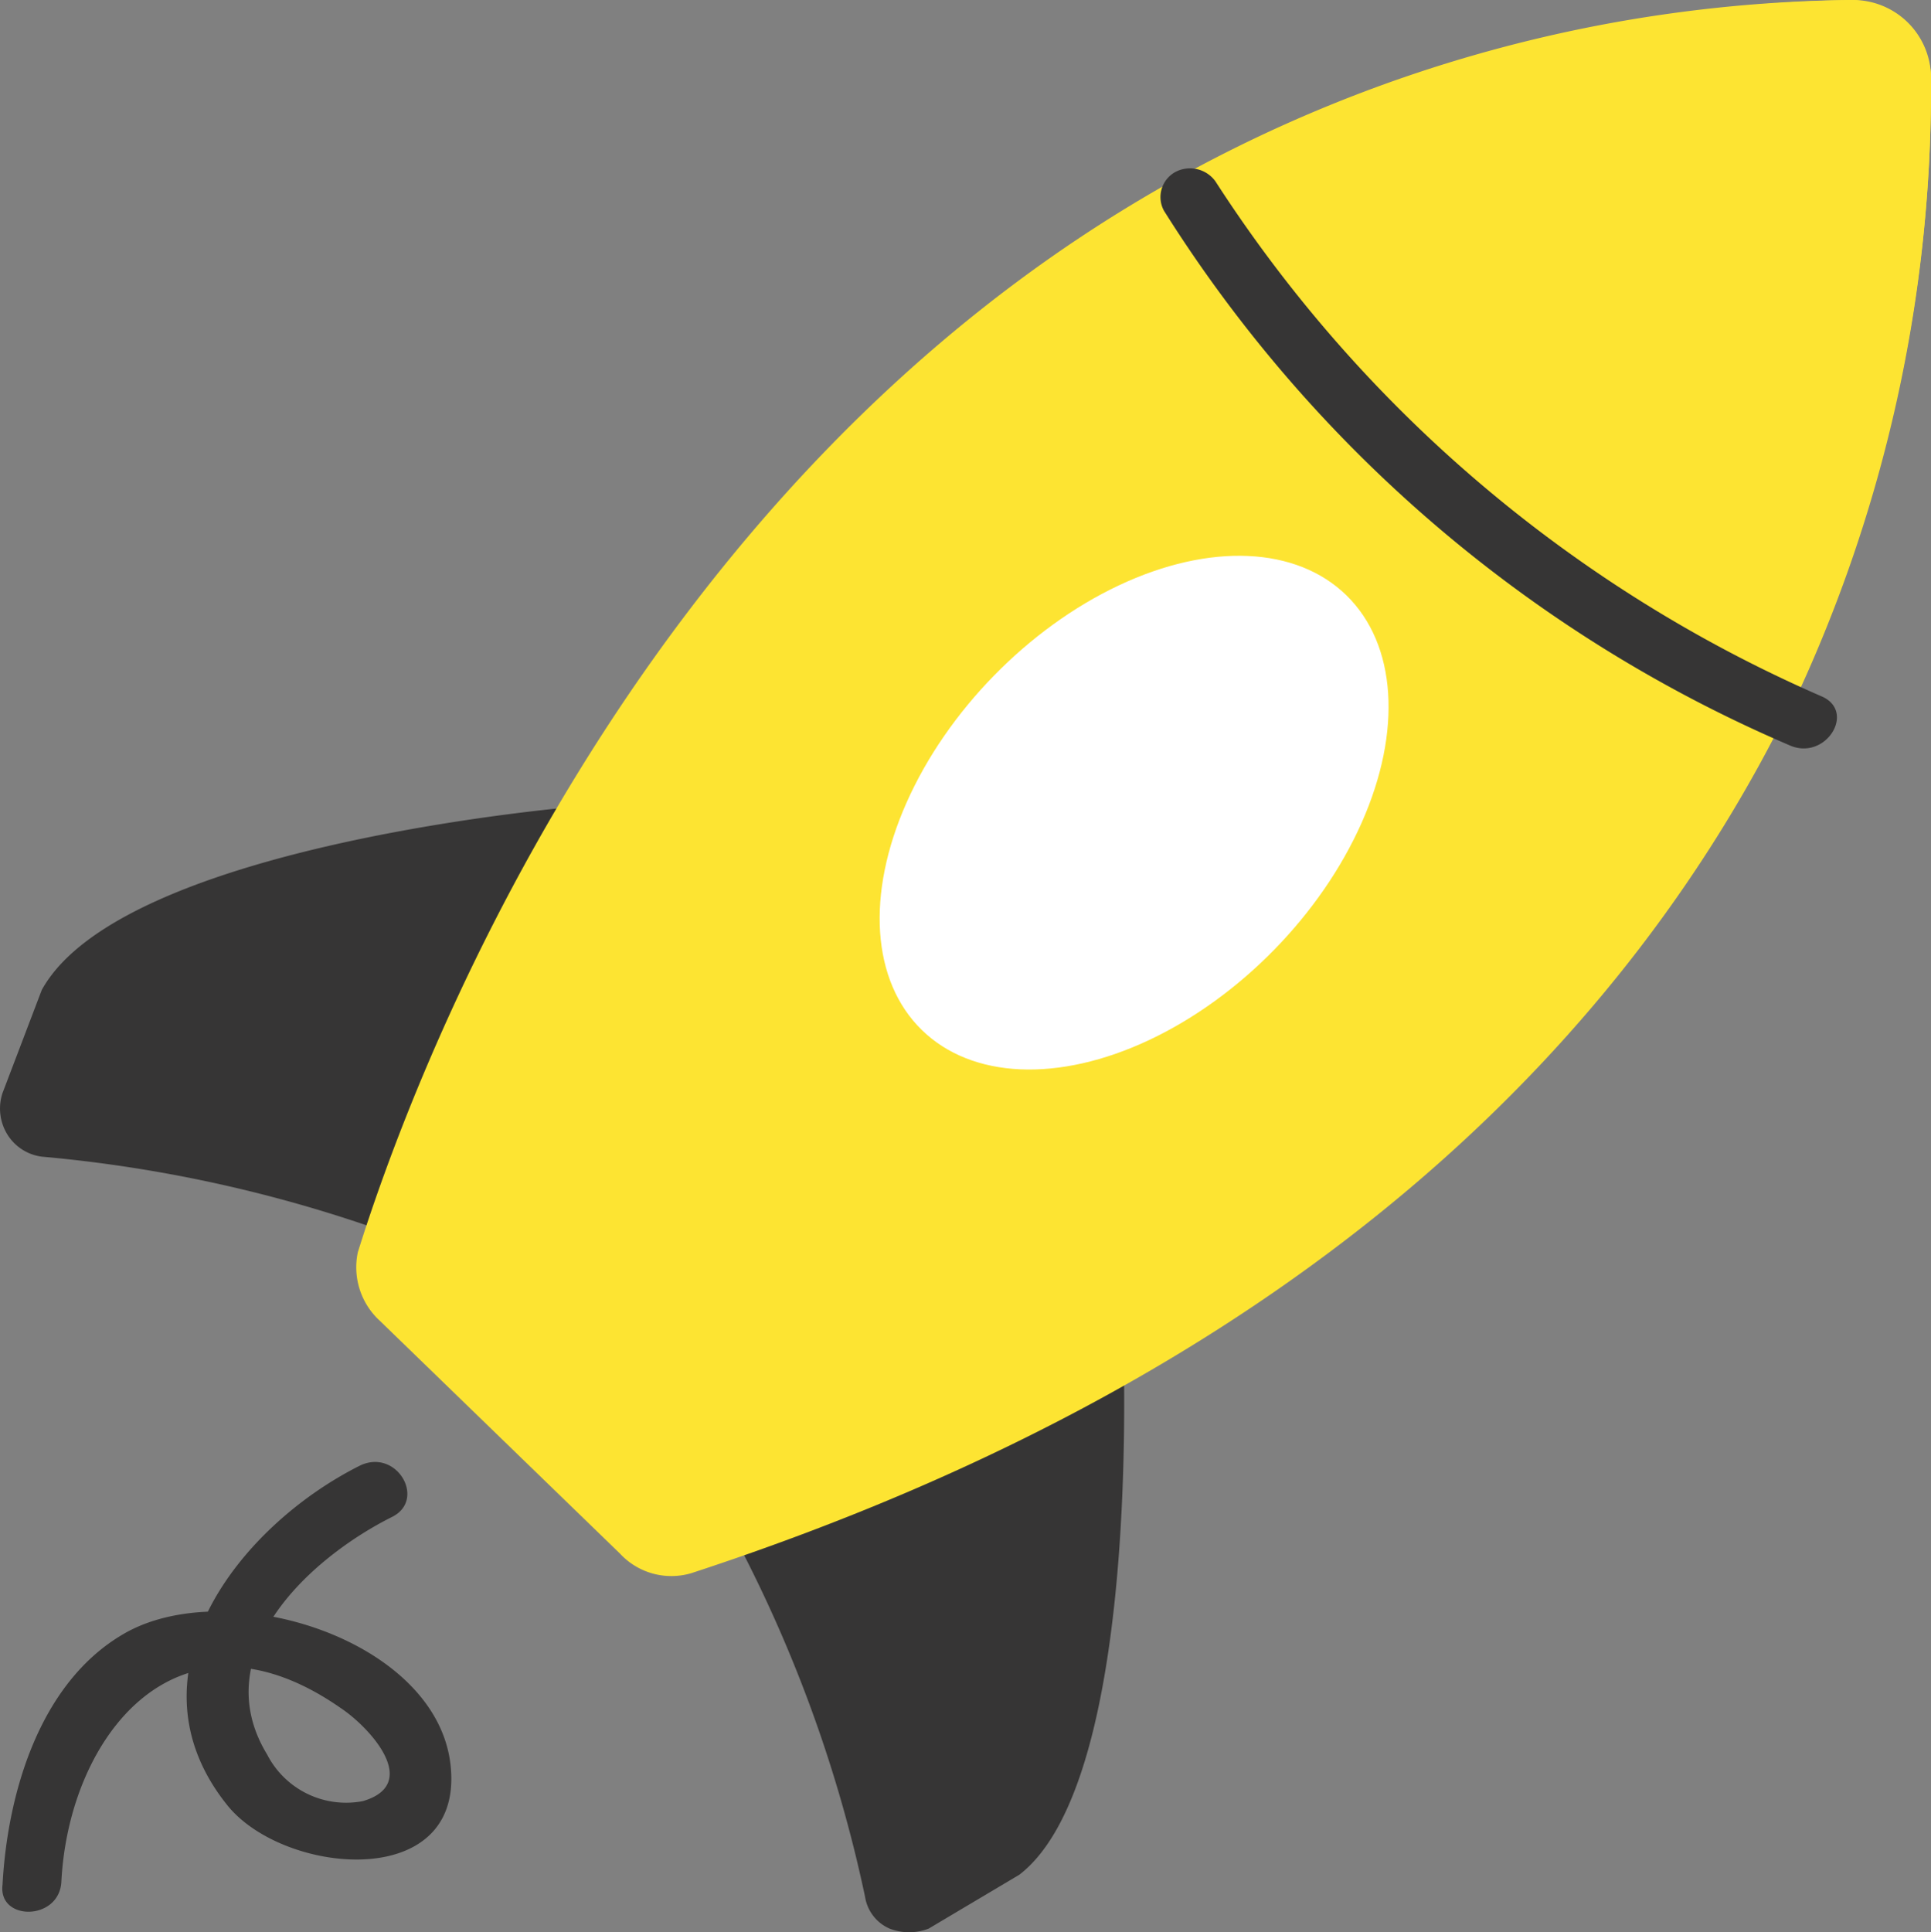 <svg xmlns="http://www.w3.org/2000/svg" width="78.808" height="78.85" viewBox="0 0 78.808 78.85">
  <rect x="0" y="0" width="78.808" height="78.85" fill="#808080" stroke="none"/>
  <g id="Group_93" transform="translate(-1032.996 -1553)">
    <g id="speed" transform="translate(1033 1553)">
      <path id="Path_3056" d="M23.7,32.9S5,34.4,1.7,40.4L.1,44.6a2.016,2.016,0,0,0,.2,1.7,1.945,1.945,0,0,0,1.4.9,56.769,56.769,0,0,1,16.7,4.1c3.2,1.4,5.3-18.4,5.3-18.4ZM45.8,53.6s1,18.9-4.2,22.9l-3.7,2.2a2.208,2.208,0,0,1-1.6,0,1.7,1.7,0,0,1-1-1.3,56.251,56.251,0,0,0-6.1-16.1c-1.9-3,16.6-7.7,16.6-7.7Z" fill="#363535"/>
      <path id="Path_3057" d="M28.2,64.2a2.86,2.86,0,0,1-2.9-.8l-9.8-9.5a2.958,2.958,0,0,1-.9-2.8c2-6.4,10.9-31.3,33.4-43.8A57.957,57.957,0,0,1,75.5,0a3.35,3.35,0,0,1,3.3,3A58.041,58.041,0,0,1,73,28.9C66.7,41.7,53.9,55.8,28.2,64.2Z" fill="#fde432"/>
      <ellipse id="Ellipse_56" cx="12.4" cy="8" rx="12.4" ry="8" transform="matrix(0.699, -0.715, 0.715, 0.699, 31.894, 36.436)" fill="#fff"/>
      <path id="Path_3058" d="M2.5,76.8c.3-6,4.8-11.7,11.4-7.1,1.2.8,3.3,3.1.9,3.8a3.623,3.623,0,0,1-3.9-1.9c-2.5-4.1,1.7-8,5.1-9.7,1.4-.7.2-2.8-1.3-2.1-5,2.5-9.7,8.6-5.4,13.9,2.3,2.8,9.5,3.5,9.1-1.5-.4-5.3-9.2-8-13.4-5.5C1.6,68.7.3,73.2.1,76.9c-.2,1.5,2.3,1.5,2.4-.1Z" fill="#363535"/>
      <path id="Path_3059" d="M73,29.1A55.291,55.291,0,0,1,48.2,7.3,58.421,58.421,0,0,1,75.6,0a3.185,3.185,0,0,1,3.2,3A58.887,58.887,0,0,1,73,29.1Z" fill="#fde432"/>
      <path id="Path_3060" d="M74.3,28.4a56.038,56.038,0,0,1-24.7-21A1.281,1.281,0,0,0,48,7a1.165,1.165,0,0,0-.5,1.6A56.354,56.354,0,0,0,73,30.4c1.5.7,2.8-1.4,1.3-2Z" fill="#363535"/>
    </g>
  </g>
</svg>

